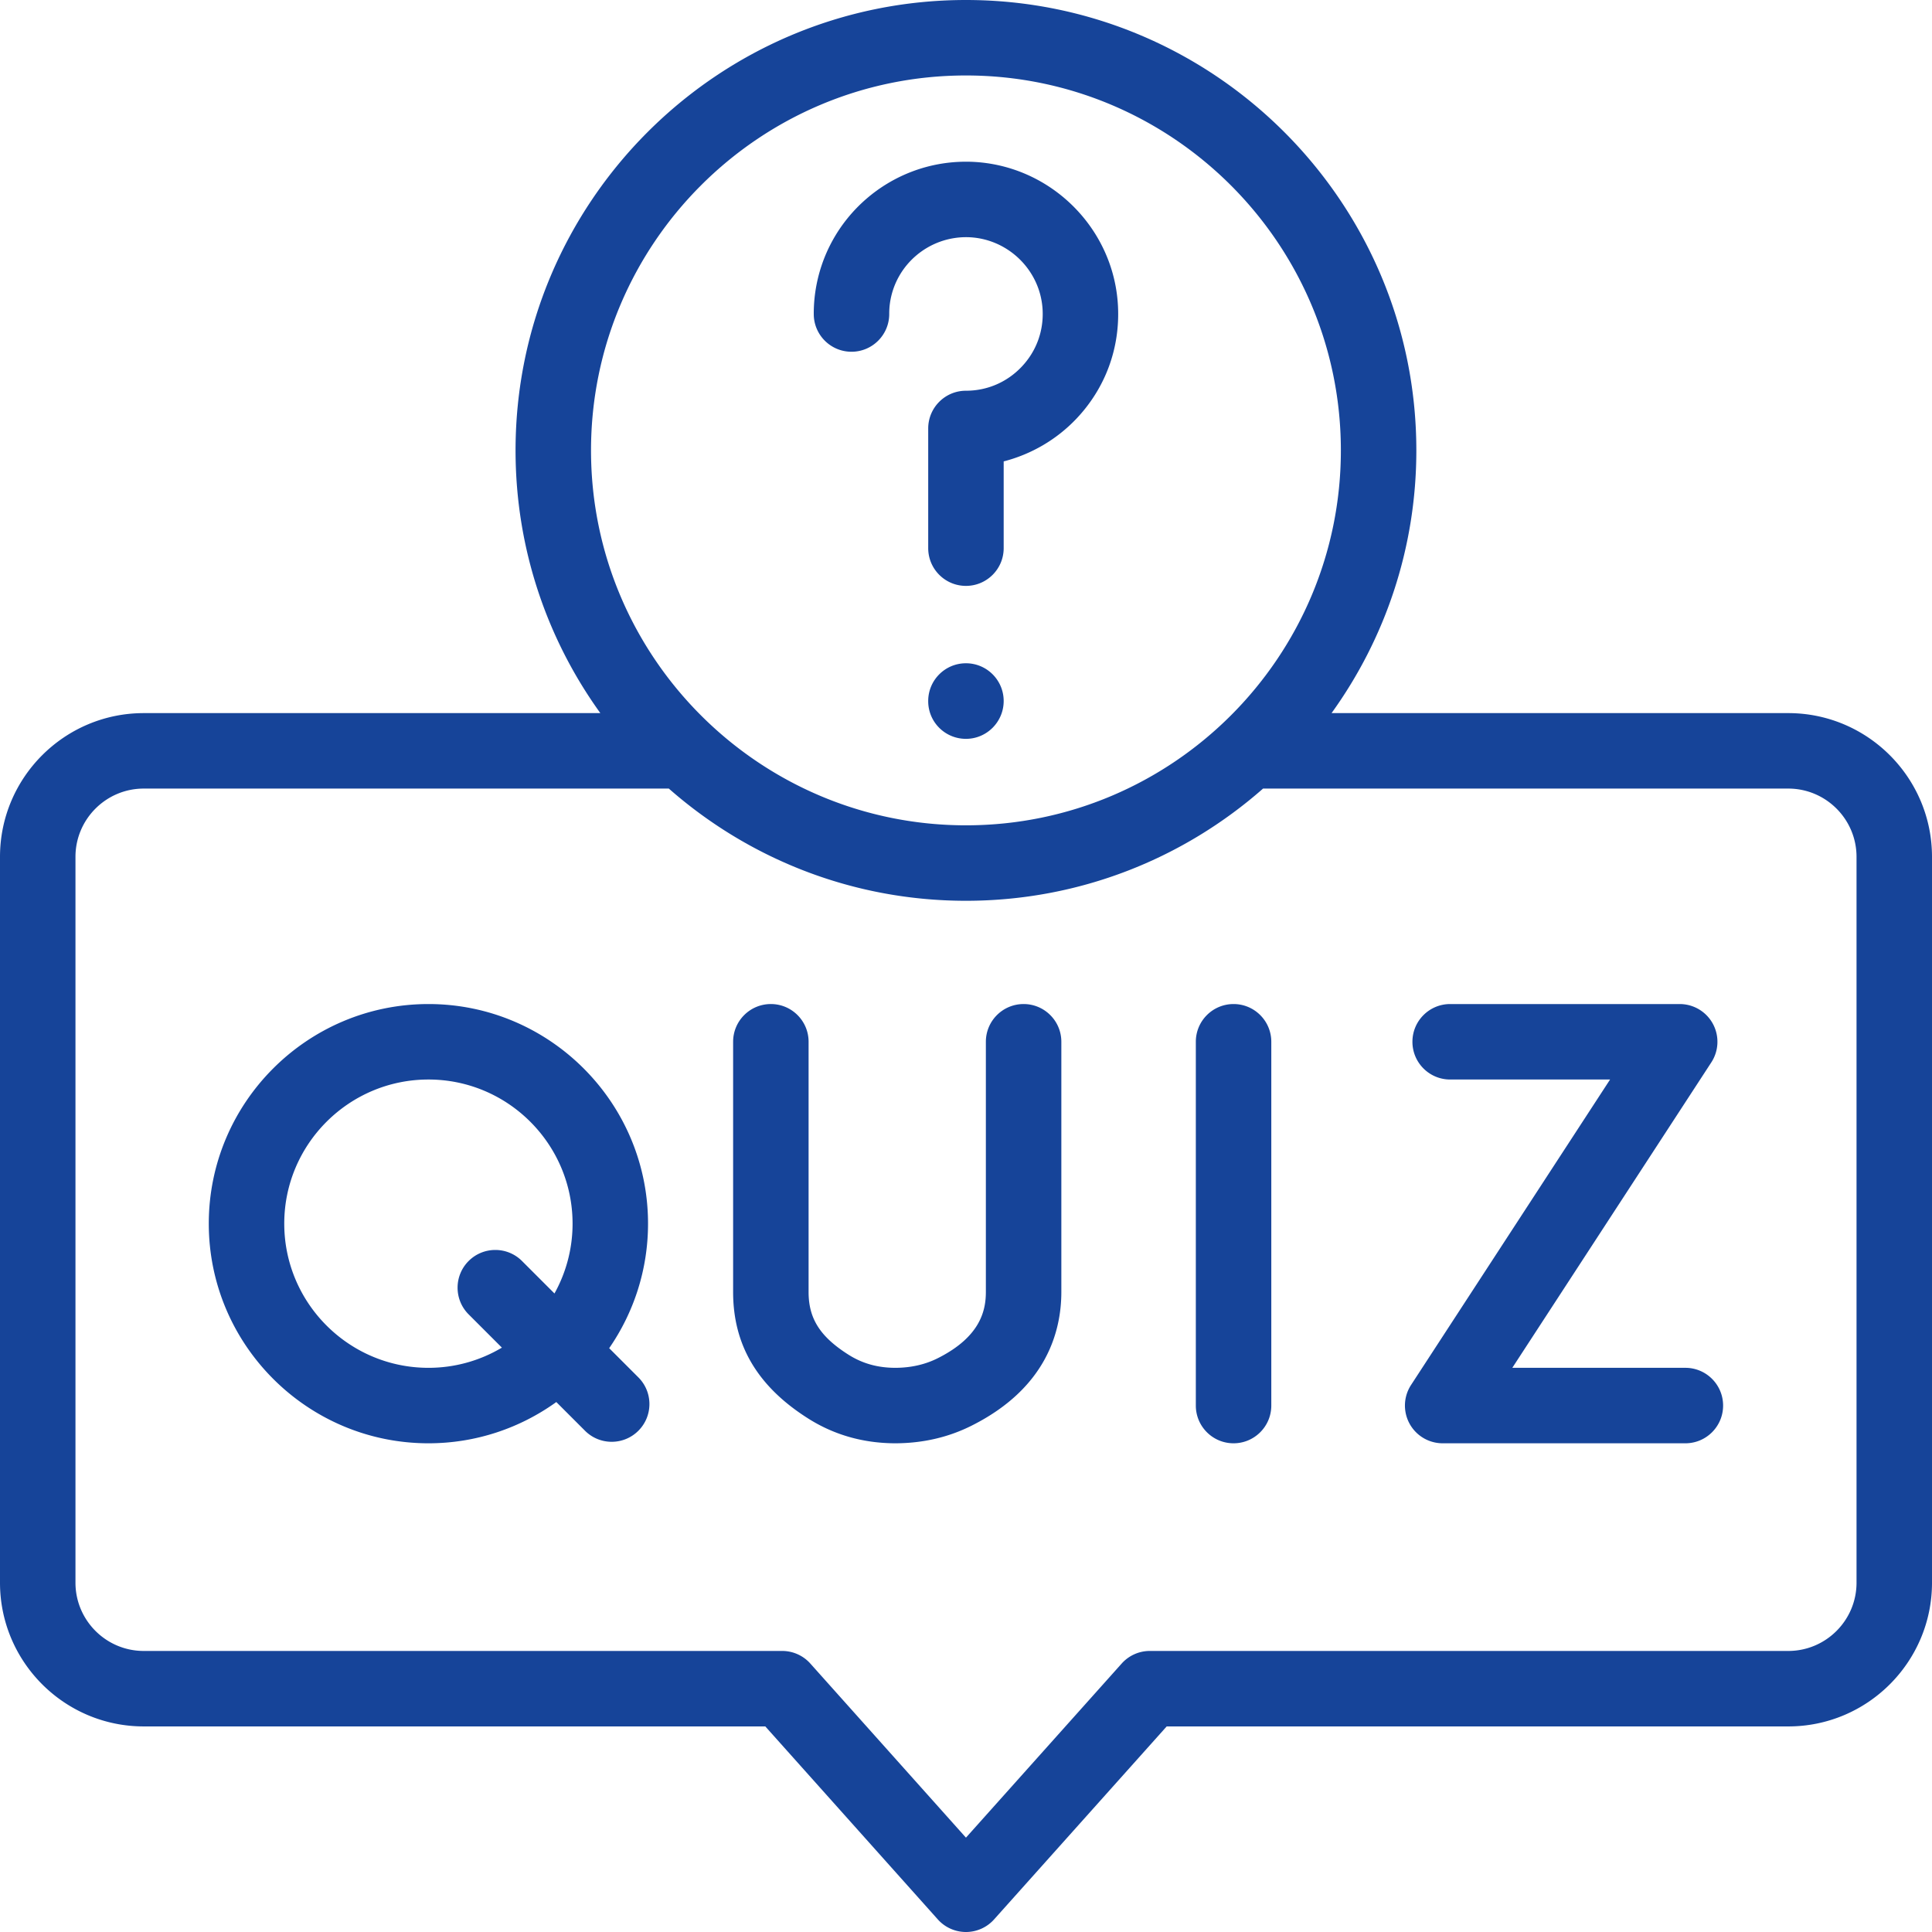 <?xml version="1.0" encoding="UTF-8"?> <svg xmlns="http://www.w3.org/2000/svg" xmlns:xlink="http://www.w3.org/1999/xlink" version="1.1" width="512" height="512" x="0" y="0" viewBox="0 0 512 512" style="enable-background:new 0 0 512 512" xml:space="preserve" class=""><g><path d="M473.909 188.982H352.875c14.132-19.61 22.47-43.66 22.47-69.624C375.345 53.544 321.801 0 255.985 0c-65.814 0-119.358 53.544-119.358 119.358 0 25.964 8.338 50.014 22.47 69.624H38.091C17.088 188.982 0 206.07 0 227.073v192.355c0 21.003 17.088 38.091 38.091 38.091h164.723l45.716 51.145a10.003 10.003 0 0 0 7.454 3.336h.002a10 10 0 0 0 7.454-3.333l45.746-51.147H473.91c21.003 0 38.091-17.087 38.091-38.091V227.073c-.001-21.003-17.089-38.091-38.092-38.091zM255.985 20c54.787 0 99.359 44.572 99.359 99.358s-44.572 99.359-99.359 99.359c-54.786 0-99.358-44.572-99.358-99.359S201.199 20 255.985 20zM492 419.428c0 9.976-8.115 18.091-18.091 18.091H304.713a10 10 0 0 0-7.454 3.333l-41.271 46.145-41.244-46.142a9.998 9.998 0 0 0-7.456-3.336H38.091c-9.976 0-18.091-8.115-18.091-18.091V227.073c0-9.975 8.115-18.091 18.091-18.091h139.157c21.03 18.498 48.594 29.735 78.737 29.735s57.708-11.237 78.738-29.735h139.186c9.976 0 18.091 8.116 18.091 18.091z" fill="#164499" opacity="1" data-original="#000000" class=""></path><path d="M326.907 266.083c-5.522 0-10 4.477-10 10v96.404c0 5.523 4.478 10 10 10s10-4.477 10-10v-96.404c0-5.523-4.477-10-10-10zM446.641 362.487h-45.866l52.742-80.945a10 10 0 0 0-8.379-15.459h-60.83c-5.522 0-10 4.477-10 10s4.478 10 10 10h42.379l-52.741 80.945a9.998 9.998 0 0 0 8.378 15.459h64.317c5.522 0 10-4.477 10-10s-4.478-10-10-10zM271.265 266.083c-5.522 0-10 4.477-10 10v66.273c0 4.791-1.313 11.822-12.688 17.554-3.376 1.71-7.216 2.577-11.373 2.577-4.683-.018-8.745-1.171-12.439-3.537-7.444-4.741-10.48-9.532-10.48-16.538v-66.33c0-5.523-4.478-10-10-10s-10 4.477-10 10v66.33c0 14.021 6.456 24.949 19.716 33.394 6.871 4.4 14.652 6.647 23.165 6.681 7.365 0 14.245-1.593 20.431-4.726 19.563-9.857 23.67-24.694 23.67-35.405v-66.273c-.002-5.523-4.48-10-10.002-10zM161.439 357.283c6.485-9.389 10.296-20.761 10.296-33.012 0-32.085-26.103-58.188-58.188-58.188-32.101 0-58.217 26.103-58.217 58.188 0 32.101 26.116 58.216 58.217 58.216 12.633 0 24.33-4.062 33.88-10.931l7.606 7.606c1.953 1.953 4.512 2.929 7.071 2.929s5.118-.977 7.071-2.929c3.905-3.905 3.905-10.237 0-14.142zm-47.891 5.204c-21.073 0-38.217-17.144-38.217-38.216 0-21.057 17.144-38.188 38.217-38.188 21.057 0 38.188 17.131 38.188 38.188a37.997 37.997 0 0 1-4.795 18.513l-8.605-8.605c-3.906-3.905-10.236-3.905-14.143 0-3.905 3.905-3.905 10.237 0 14.142l8.814 8.814a37.923 37.923 0 0 1-19.459 5.352zM255.985 175.773c-5.522 0-10 4.477-10 10v.057c0 5.523 4.478 9.972 10 9.972s10-4.505 10-10.028-4.477-10.001-10-10.001zM225.655 93.217c5.522 0 10-4.477 10-10 0-1.043.061-1.972.188-2.861 1.429-10.182 10.271-17.675 20.551-17.5 10.613.229 19.357 8.691 19.907 19.265.293 5.641-1.682 10.997-5.56 15.082-3.885 4.092-9.125 6.345-14.756 6.345-5.522 0-10 4.477-10 10v31.719c0 5.523 4.478 10 10 10s10-4.477 10-10v-22.99c7.29-1.877 14.012-5.774 19.261-11.303 7.691-8.102 11.608-18.717 11.027-29.891-1.091-20.979-18.419-37.768-39.464-38.222a44.572 44.572 0 0 0-.816-.008c-20.058 0-37.158 14.794-39.953 34.7a39.675 39.675 0 0 0-.385 5.665c0 5.522 4.478 9.999 10 9.999z" fill="#164499" opacity="1" data-original="#000000" class=""></path></g></svg> 